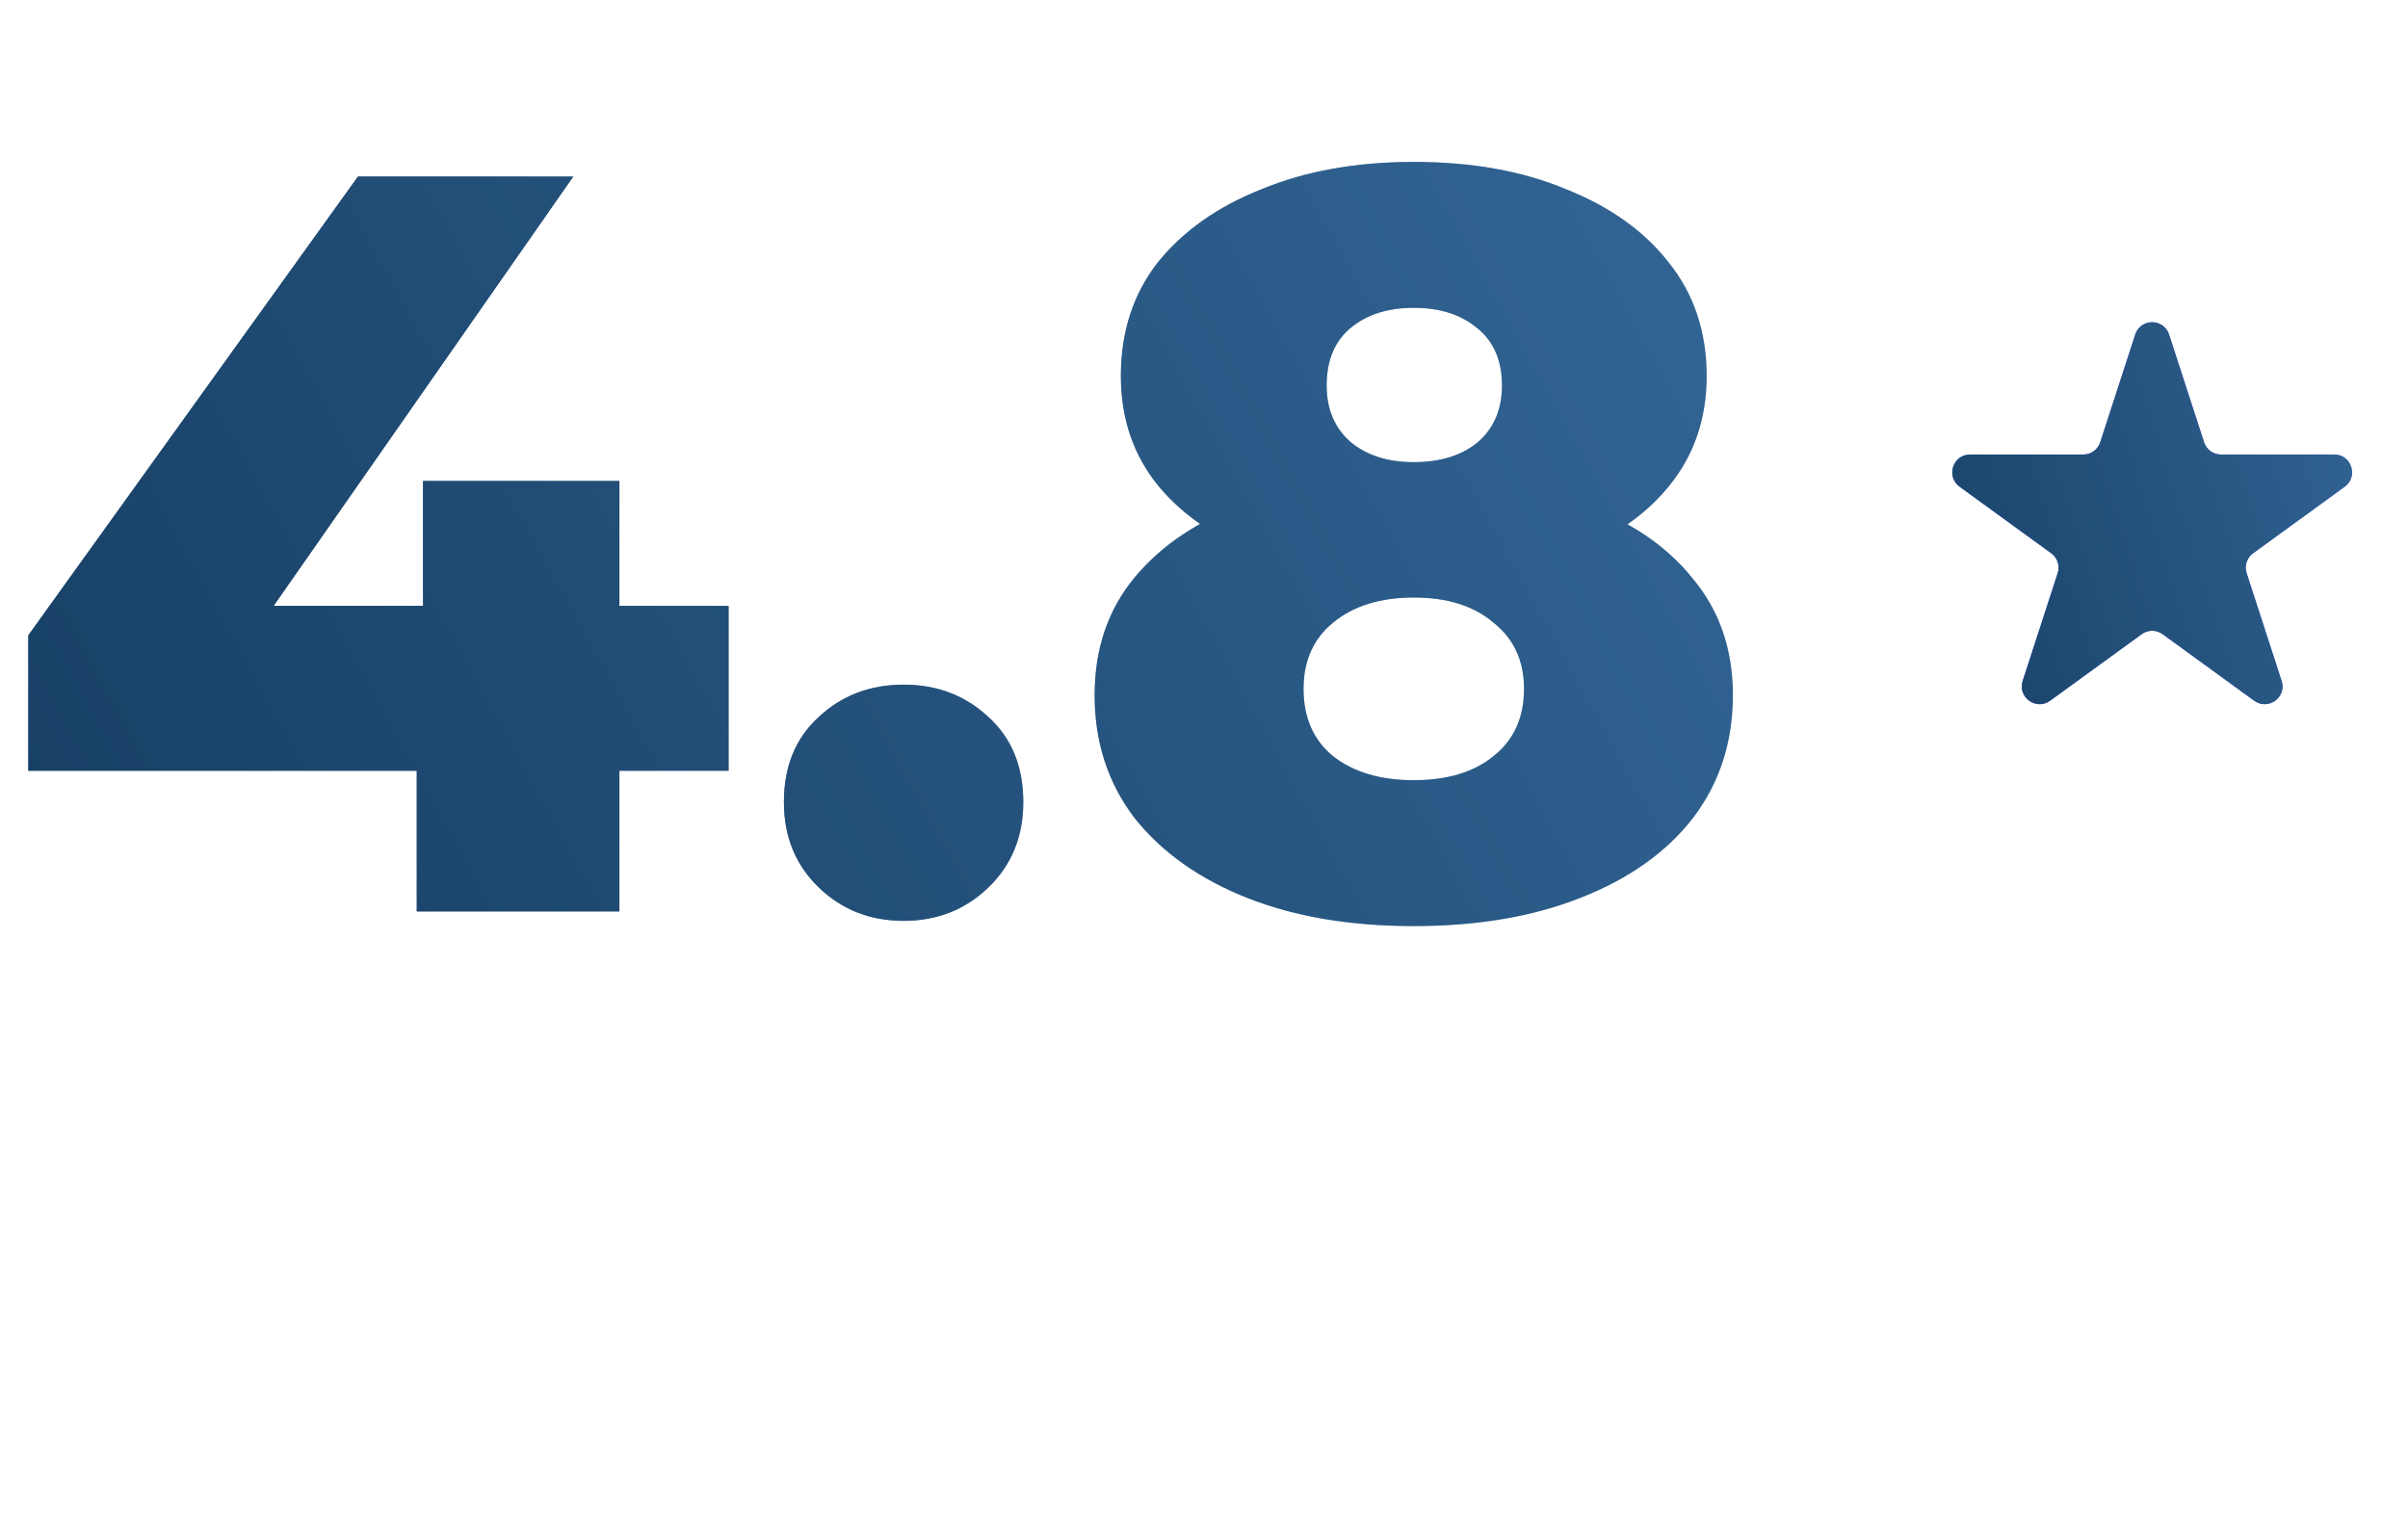 <?xml version="1.0" encoding="UTF-8"?> <svg xmlns="http://www.w3.org/2000/svg" width="226" height="142" viewBox="0 0 226 142" fill="none"><path d="M2.66 72.345V59.635L33.598 16.578H53.797L23.745 59.635L14.484 56.876H68.379V72.345H2.66ZM39.116 85.548V72.345L39.707 56.876V45.151H58.132V85.548H39.116ZM84.807 86.435C81.654 86.435 78.993 85.384 76.826 83.282C74.658 81.18 73.574 78.52 73.574 75.301C73.574 71.951 74.658 69.291 76.826 67.32C78.993 65.284 81.654 64.266 84.807 64.266C87.96 64.266 90.62 65.284 92.787 67.32C94.955 69.291 96.039 71.951 96.039 75.301C96.039 78.52 94.955 81.18 92.787 83.282C90.62 85.384 87.96 86.435 84.807 86.435ZM132.689 86.928C126.711 86.928 121.489 86.041 117.022 84.267C112.556 82.494 109.042 79.998 106.48 76.779C103.984 73.495 102.736 69.652 102.736 65.251C102.736 60.916 103.984 57.238 106.48 54.216C109.042 51.129 112.556 48.797 117.022 47.221C121.555 45.578 126.777 44.757 132.689 44.757C138.6 44.757 143.79 45.578 148.256 47.221C152.789 48.797 156.303 51.129 158.799 54.216C161.361 57.238 162.641 60.916 162.641 65.251C162.641 69.652 161.393 73.495 158.897 76.779C156.401 79.998 152.887 82.494 148.355 84.267C143.888 86.041 138.666 86.928 132.689 86.928ZM132.689 73.232C135.842 73.232 138.338 72.477 140.177 70.966C142.082 69.455 143.034 67.353 143.034 64.66C143.034 62.033 142.082 59.964 140.177 58.453C138.338 56.876 135.842 56.088 132.689 56.088C129.536 56.088 127.007 56.876 125.102 58.453C123.263 59.964 122.343 62.033 122.343 64.66C122.343 67.353 123.263 69.455 125.102 70.966C127.007 72.477 129.536 73.232 132.689 73.232ZM132.689 54.413C127.302 54.413 122.54 53.658 118.402 52.147C114.329 50.636 111.111 48.469 108.746 45.644C106.381 42.754 105.199 39.305 105.199 35.298C105.199 31.16 106.348 27.613 108.648 24.657C111.012 21.701 114.264 19.402 118.402 17.76C122.54 16.052 127.302 15.199 132.689 15.199C138.141 15.199 142.903 16.052 146.975 17.76C151.114 19.402 154.332 21.701 156.631 24.657C158.996 27.613 160.178 31.16 160.178 35.298C160.178 39.305 158.996 42.754 156.631 45.644C154.332 48.469 151.114 50.636 146.975 52.147C142.837 53.658 138.075 54.413 132.689 54.413ZM132.689 43.378C135.185 43.378 137.188 42.754 138.699 41.506C140.21 40.192 140.965 38.419 140.965 36.185C140.965 33.821 140.177 32.014 138.6 30.766C137.09 29.518 135.119 28.894 132.689 28.894C130.258 28.894 128.288 29.518 126.777 30.766C125.266 32.014 124.511 33.821 124.511 36.185C124.511 38.419 125.266 40.192 126.777 41.506C128.288 42.754 130.258 43.378 132.689 43.378Z" fill="url(#paint0_linear_830_78)"></path><path d="M2.66 72.345V59.635L33.598 16.578H53.797L23.745 59.635L14.484 56.876H68.379V72.345H2.66ZM39.116 85.548V72.345L39.707 56.876V45.151H58.132V85.548H39.116ZM84.807 86.435C81.654 86.435 78.993 85.384 76.826 83.282C74.658 81.18 73.574 78.52 73.574 75.301C73.574 71.951 74.658 69.291 76.826 67.32C78.993 65.284 81.654 64.266 84.807 64.266C87.96 64.266 90.62 65.284 92.787 67.32C94.955 69.291 96.039 71.951 96.039 75.301C96.039 78.52 94.955 81.18 92.787 83.282C90.62 85.384 87.96 86.435 84.807 86.435ZM132.689 86.928C126.711 86.928 121.489 86.041 117.022 84.267C112.556 82.494 109.042 79.998 106.48 76.779C103.984 73.495 102.736 69.652 102.736 65.251C102.736 60.916 103.984 57.238 106.48 54.216C109.042 51.129 112.556 48.797 117.022 47.221C121.555 45.578 126.777 44.757 132.689 44.757C138.6 44.757 143.79 45.578 148.256 47.221C152.789 48.797 156.303 51.129 158.799 54.216C161.361 57.238 162.641 60.916 162.641 65.251C162.641 69.652 161.393 73.495 158.897 76.779C156.401 79.998 152.887 82.494 148.355 84.267C143.888 86.041 138.666 86.928 132.689 86.928ZM132.689 73.232C135.842 73.232 138.338 72.477 140.177 70.966C142.082 69.455 143.034 67.353 143.034 64.66C143.034 62.033 142.082 59.964 140.177 58.453C138.338 56.876 135.842 56.088 132.689 56.088C129.536 56.088 127.007 56.876 125.102 58.453C123.263 59.964 122.343 62.033 122.343 64.66C122.343 67.353 123.263 69.455 125.102 70.966C127.007 72.477 129.536 73.232 132.689 73.232ZM132.689 54.413C127.302 54.413 122.54 53.658 118.402 52.147C114.329 50.636 111.111 48.469 108.746 45.644C106.381 42.754 105.199 39.305 105.199 35.298C105.199 31.16 106.348 27.613 108.648 24.657C111.012 21.701 114.264 19.402 118.402 17.76C122.54 16.052 127.302 15.199 132.689 15.199C138.141 15.199 142.903 16.052 146.975 17.76C151.114 19.402 154.332 21.701 156.631 24.657C158.996 27.613 160.178 31.16 160.178 35.298C160.178 39.305 158.996 42.754 156.631 45.644C154.332 48.469 151.114 50.636 146.975 52.147C142.837 53.658 138.075 54.413 132.689 54.413ZM132.689 43.378C135.185 43.378 137.188 42.754 138.699 41.506C140.21 40.192 140.965 38.419 140.965 36.185C140.965 33.821 140.177 32.014 138.6 30.766C137.09 29.518 135.119 28.894 132.689 28.894C130.258 28.894 128.288 29.518 126.777 30.766C125.266 32.014 124.511 33.821 124.511 36.185C124.511 38.419 125.266 40.192 126.777 41.506C128.288 42.754 130.258 43.378 132.689 43.378Z" fill="url(#paint1_linear_830_78)"></path><path d="M200.4 31.402C200.9 29.864 203.076 29.864 203.576 31.402L206.86 41.512C207.084 42.199 207.725 42.665 208.448 42.665H219.077C220.694 42.665 221.367 44.734 220.059 45.685L211.459 51.933C210.874 52.358 210.629 53.111 210.853 53.799L214.137 63.908C214.637 65.446 212.877 66.725 211.569 65.775L202.969 59.527C202.384 59.102 201.592 59.102 201.007 59.527L192.407 65.775C191.099 66.725 189.339 65.446 189.838 63.908L193.123 53.799C193.347 53.111 193.102 52.358 192.517 51.933L183.917 45.685C182.609 44.734 183.281 42.665 184.899 42.665H195.528C196.251 42.665 196.892 42.199 197.116 41.512L200.4 31.402Z" fill="#5D5DFF"></path><path d="M200.4 31.402C200.9 29.864 203.076 29.864 203.576 31.402L206.86 41.512C207.084 42.199 207.725 42.665 208.448 42.665H219.077C220.694 42.665 221.367 44.734 220.059 45.685L211.459 51.933C210.874 52.358 210.629 53.111 210.853 53.799L214.137 63.908C214.637 65.446 212.877 66.725 211.569 65.775L202.969 59.527C202.384 59.102 201.592 59.102 201.007 59.527L192.407 65.775C191.099 66.725 189.339 65.446 189.838 63.908L193.123 53.799C193.347 53.111 193.102 52.358 192.517 51.933L183.917 45.685C182.609 44.734 183.281 42.665 184.899 42.665H195.528C196.251 42.665 196.892 42.199 197.116 41.512L200.4 31.402Z" fill="url(#paint2_linear_830_78)"></path><g filter="url(#filter0_d_830_78)"><path d="M39.045 115.021V124.734H36.992V116.97H36.935L34.71 118.365V116.544L37.115 115.021H39.045ZM41.353 124.734V123.254L44.811 120.053C45.105 119.769 45.351 119.512 45.551 119.285C45.753 119.057 45.906 118.834 46.011 118.616C46.115 118.395 46.167 118.156 46.167 117.9C46.167 117.615 46.102 117.37 45.973 117.165C45.843 116.956 45.666 116.797 45.441 116.686C45.217 116.572 44.962 116.515 44.678 116.515C44.381 116.515 44.121 116.575 43.9 116.695C43.679 116.816 43.508 116.988 43.388 117.212C43.268 117.437 43.208 117.704 43.208 118.014H41.259C41.259 117.378 41.403 116.827 41.69 116.359C41.978 115.891 42.381 115.529 42.9 115.273C43.418 115.017 44.016 114.888 44.692 114.888C45.388 114.888 45.993 115.012 46.508 115.258C47.027 115.502 47.43 115.84 47.718 116.273C48.006 116.706 48.149 117.203 48.149 117.762C48.149 118.129 48.077 118.491 47.931 118.848C47.789 119.206 47.535 119.603 47.168 120.039C46.801 120.472 46.284 120.992 45.617 121.599L44.199 122.989V123.055H48.278V124.734H41.353ZM53.574 124.947C52.758 124.944 52.056 124.743 51.468 124.345C50.883 123.947 50.432 123.37 50.116 122.614C49.803 121.858 49.648 120.949 49.652 119.887C49.652 118.828 49.808 117.925 50.121 117.179C50.437 116.433 50.888 115.865 51.473 115.477C52.061 115.085 52.761 114.888 53.574 114.888C54.386 114.888 55.085 115.085 55.67 115.477C56.258 115.869 56.71 116.438 57.026 117.184C57.342 117.927 57.499 118.828 57.496 119.887C57.496 120.953 57.338 121.863 57.021 122.619C56.708 123.374 56.26 123.951 55.675 124.35C55.09 124.748 54.389 124.947 53.574 124.947ZM53.574 123.245C54.13 123.245 54.574 122.965 54.906 122.405C55.238 121.846 55.403 121.006 55.4 119.887C55.4 119.15 55.324 118.537 55.172 118.047C55.023 117.557 54.811 117.189 54.536 116.942C54.264 116.695 53.944 116.572 53.574 116.572C53.02 116.572 52.578 116.849 52.246 117.402C51.914 117.955 51.746 118.784 51.743 119.887C51.743 120.633 51.817 121.256 51.966 121.756C52.118 122.252 52.331 122.625 52.606 122.875C52.881 123.121 53.204 123.245 53.574 123.245ZM62.768 124.947C61.952 124.944 61.251 124.743 60.663 124.345C60.078 123.947 59.627 123.37 59.311 122.614C58.998 121.858 58.843 120.949 58.846 119.887C58.846 118.828 59.003 117.925 59.316 117.179C59.632 116.433 60.082 115.865 60.667 115.477C61.255 115.085 61.956 114.888 62.768 114.888C63.581 114.888 64.279 115.085 64.864 115.477C65.452 115.869 65.904 116.438 66.221 117.184C66.537 117.927 66.693 118.828 66.69 119.887C66.69 120.953 66.532 121.863 66.216 122.619C65.903 123.374 65.454 123.951 64.869 124.35C64.284 124.748 63.584 124.947 62.768 124.947ZM62.768 123.245C63.325 123.245 63.769 122.965 64.101 122.405C64.433 121.846 64.597 121.006 64.594 119.887C64.594 119.15 64.518 118.537 64.366 118.047C64.218 117.557 64.006 117.189 63.731 116.942C63.459 116.695 63.138 116.572 62.768 116.572C62.215 116.572 61.772 116.849 61.44 117.402C61.108 117.955 60.941 118.784 60.938 119.887C60.938 120.633 61.012 121.256 61.16 121.756C61.312 122.252 61.526 122.625 61.801 122.875C62.076 123.121 62.398 123.245 62.768 123.245ZM71.057 123.254V116.539H72.755V123.254H71.057ZM68.548 120.745V119.048H75.263V120.745H68.548ZM83.633 124.876C82.896 124.876 82.259 124.72 81.722 124.407C81.187 124.09 80.775 123.651 80.484 123.088C80.193 122.522 80.047 121.866 80.047 121.12C80.047 120.368 80.193 119.71 80.484 119.147C80.775 118.581 81.187 118.142 81.722 117.829C82.259 117.513 82.896 117.355 83.633 117.355C84.369 117.355 85.005 117.513 85.539 117.829C86.077 118.142 86.491 118.581 86.782 119.147C87.073 119.71 87.218 120.368 87.218 121.12C87.218 121.866 87.073 122.522 86.782 123.088C86.491 123.651 86.077 124.09 85.539 124.407C85.005 124.72 84.369 124.876 83.633 124.876ZM83.642 123.311C83.977 123.311 84.257 123.216 84.482 123.027C84.706 122.834 84.875 122.571 84.989 122.239C85.106 121.907 85.165 121.53 85.165 121.106C85.165 120.682 85.106 120.304 84.989 119.972C84.875 119.64 84.706 119.378 84.482 119.185C84.257 118.992 83.977 118.896 83.642 118.896C83.304 118.896 83.019 118.992 82.789 119.185C82.561 119.378 82.389 119.64 82.272 119.972C82.158 120.304 82.101 120.682 82.101 121.106C82.101 121.53 82.158 121.907 82.272 122.239C82.389 122.571 82.561 122.834 82.789 123.027C83.019 123.216 83.304 123.311 83.642 123.311ZM87.826 119.038V117.449H94.428V119.038H92.08V124.734H90.155V119.038H87.826ZM95.278 122.671H97.237C97.246 122.911 97.353 123.101 97.559 123.24C97.764 123.379 98.03 123.449 98.356 123.449C98.685 123.449 98.961 123.373 99.186 123.221C99.41 123.066 99.522 122.845 99.522 122.557C99.522 122.38 99.478 122.227 99.39 122.097C99.301 121.964 99.178 121.86 99.02 121.784C98.862 121.708 98.678 121.67 98.47 121.67H97.421V120.347H98.47C98.783 120.347 99.023 120.274 99.19 120.129C99.361 119.983 99.447 119.802 99.447 119.584C99.447 119.337 99.358 119.139 99.181 118.991C99.007 118.839 98.772 118.763 98.474 118.763C98.174 118.763 97.924 118.831 97.725 118.967C97.529 119.1 97.428 119.274 97.421 119.489H95.472C95.479 119.052 95.61 118.675 95.866 118.355C96.125 118.036 96.473 117.789 96.909 117.615C97.349 117.442 97.84 117.355 98.384 117.355C98.979 117.355 99.491 117.438 99.921 117.606C100.354 117.77 100.686 118.006 100.917 118.313C101.151 118.619 101.268 118.984 101.268 119.408C101.268 119.794 101.141 120.116 100.888 120.376C100.635 120.635 100.281 120.82 99.826 120.93V121.006C100.126 121.025 100.398 121.106 100.642 121.248C100.885 121.39 101.08 121.586 101.225 121.836C101.37 122.083 101.443 122.375 101.443 122.714C101.443 123.166 101.31 123.553 101.045 123.875C100.782 124.198 100.419 124.446 99.954 124.62C99.492 124.791 98.963 124.876 98.365 124.876C97.784 124.876 97.262 124.792 96.8 124.625C96.342 124.454 95.977 124.204 95.705 123.875C95.436 123.547 95.294 123.145 95.278 122.671ZM103.948 119.688H106.125C107.089 119.688 107.842 119.919 108.383 120.38C108.923 120.839 109.194 121.452 109.194 122.22C109.194 122.72 109.072 123.159 108.828 123.539C108.585 123.915 108.234 124.209 107.776 124.421C107.317 124.63 106.767 124.734 106.125 124.734H102.682V117.449H104.612V123.145H106.125C106.463 123.145 106.742 123.06 106.96 122.889C107.178 122.718 107.289 122.5 107.292 122.235C107.289 121.953 107.178 121.724 106.96 121.547C106.742 121.367 106.463 121.277 106.125 121.277H103.948V119.688ZM109.976 124.734V117.449H111.996V124.734H109.976ZM113.611 124.734V117.449H116.717C117.615 117.449 118.325 117.62 118.847 117.962C119.369 118.303 119.629 118.788 119.629 119.418C119.629 119.813 119.482 120.142 119.188 120.404C118.894 120.666 118.486 120.843 117.965 120.935C118.401 120.967 118.773 121.066 119.079 121.234C119.389 121.398 119.625 121.612 119.786 121.874C119.95 122.137 120.032 122.427 120.032 122.747C120.032 123.161 119.922 123.517 119.7 123.814C119.482 124.111 119.161 124.339 118.738 124.497C118.317 124.655 117.804 124.734 117.196 124.734H113.611ZM115.494 123.221H117.196C117.478 123.221 117.698 123.155 117.856 123.022C118.017 122.886 118.098 122.701 118.098 122.467C118.098 122.208 118.017 122.004 117.856 121.855C117.698 121.707 117.478 121.632 117.196 121.632H115.494V123.221ZM115.494 120.447H116.76C116.963 120.447 117.135 120.418 117.277 120.361C117.423 120.301 117.533 120.216 117.609 120.105C117.688 119.995 117.728 119.863 117.728 119.712C117.728 119.487 117.638 119.312 117.457 119.185C117.277 119.059 117.03 118.995 116.717 118.995H115.494V120.447ZM124.597 124.876C123.86 124.876 123.223 124.72 122.686 124.407C122.152 124.09 121.739 123.651 121.448 123.088C121.157 122.522 121.012 121.866 121.012 121.12C121.012 120.368 121.157 119.71 121.448 119.147C121.739 118.581 122.152 118.142 122.686 117.829C123.223 117.513 123.86 117.355 124.597 117.355C125.334 117.355 125.969 117.513 126.504 117.829C127.041 118.142 127.455 118.581 127.746 119.147C128.037 119.71 128.182 120.368 128.182 121.12C128.182 121.866 128.037 122.522 127.746 123.088C127.455 123.651 127.041 124.09 126.504 124.407C125.969 124.72 125.334 124.876 124.597 124.876ZM124.607 123.311C124.942 123.311 125.222 123.216 125.446 123.027C125.671 122.834 125.84 122.571 125.953 122.239C126.07 121.907 126.129 121.53 126.129 121.106C126.129 120.682 126.07 120.304 125.953 119.972C125.84 119.64 125.671 119.378 125.446 119.185C125.222 118.992 124.942 118.896 124.607 118.896C124.268 118.896 123.984 118.992 123.753 119.185C123.525 119.378 123.353 119.64 123.236 119.972C123.122 120.304 123.065 120.682 123.065 121.106C123.065 121.53 123.122 121.907 123.236 122.239C123.353 122.571 123.525 122.834 123.753 123.027C123.984 123.216 124.268 123.311 124.607 123.311ZM129.496 124.734V117.449H132.602C133.5 117.449 134.21 117.62 134.732 117.962C135.253 118.303 135.514 118.788 135.514 119.418C135.514 119.813 135.367 120.142 135.073 120.404C134.779 120.666 134.371 120.843 133.85 120.935C134.286 120.967 134.658 121.066 134.964 121.234C135.274 121.398 135.51 121.612 135.671 121.874C135.835 122.137 135.917 122.427 135.917 122.747C135.917 123.161 135.807 123.517 135.585 123.814C135.367 124.111 135.046 124.339 134.623 124.497C134.202 124.655 133.688 124.734 133.081 124.734H129.496ZM131.379 123.221H133.081C133.363 123.221 133.583 123.155 133.741 123.022C133.902 122.886 133.982 122.701 133.982 122.467C133.982 122.208 133.902 122.004 133.741 121.855C133.583 121.707 133.363 121.632 133.081 121.632H131.379V123.221ZM131.379 120.447H132.645C132.847 120.447 133.02 120.418 133.162 120.361C133.307 120.301 133.418 120.216 133.494 120.105C133.573 119.995 133.613 119.863 133.613 119.712C133.613 119.487 133.522 119.312 133.342 119.185C133.162 119.059 132.915 118.995 132.602 118.995H131.379V120.447Z" fill="white"></path></g><defs><filter id="filter0_d_830_78" x="-2.5" y="86.887" width="176.065" height="66.693" filterUnits="userSpaceOnUse" color-interpolation-filters="sRGB"><feFlood flood-opacity="0" result="BackgroundImageFix"></feFlood><feColorMatrix in="SourceAlpha" type="matrix" values="0 0 0 0 0 0 0 0 0 0 0 0 0 0 0 0 0 0 127 0" result="hardAlpha"></feColorMatrix><feOffset></feOffset><feGaussianBlur stdDeviation="8.25"></feGaussianBlur><feComposite in2="hardAlpha" operator="out"></feComposite><feColorMatrix type="matrix" values="0 0 0 0 0.137 0 0 0 0 0.314 0 0 0 0 0.478 0 0 0 0.1 0"></feColorMatrix><feBlend mode="normal" in2="BackgroundImageFix" result="effect1_dropShadow_830_78"></feBlend><feBlend mode="normal" in="SourceGraphic" in2="effect1_dropShadow_830_78" result="shape"></feBlend></filter><linearGradient id="paint0_linear_830_78" x1="47.216" y1="0.548" x2="183.89" y2="47.764" gradientUnits="userSpaceOnUse"><stop stop-color="#23507A"></stop><stop offset="1" stop-color="#23507A" stop-opacity="0"></stop></linearGradient><linearGradient id="paint1_linear_830_78" x1="-1.56036e-06" y1="70.646" x2="145.358" y2="-9.164" gradientUnits="userSpaceOnUse"><stop stop-color="#184065"></stop><stop offset="1" stop-color="#326595"></stop></linearGradient><linearGradient id="paint2_linear_830_78" x1="178.617" y1="59.612" x2="226.727" y2="43.859" gradientUnits="userSpaceOnUse"><stop stop-color="#184065"></stop><stop offset="1" stop-color="#326595"></stop></linearGradient></defs></svg> 